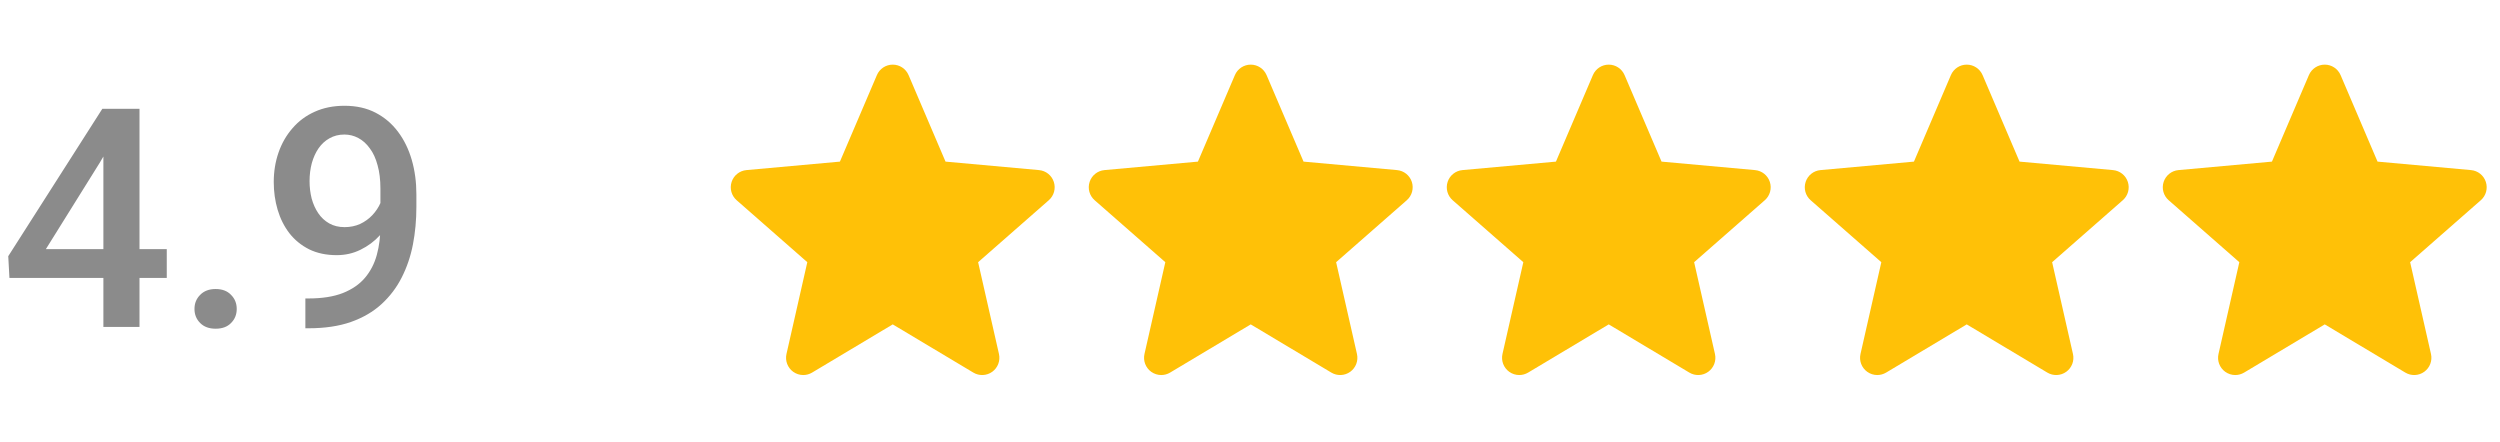 <svg xmlns="http://www.w3.org/2000/svg" width="130" height="23" viewBox="0 0 130 23" fill="none"><g clip-path="url(#clip0_2_3265)"><path d="M54.799 9.461C54.689 9.12 54.387 8.877 54.029 8.845L49.167 8.404L47.245 3.904C47.103 3.574 46.78 3.361 46.422 3.361C46.063 3.361 45.74 3.574 45.599 3.905L43.676 8.404L38.814 8.845C38.457 8.878 38.155 9.12 38.044 9.461C37.933 9.802 38.036 10.176 38.306 10.412L41.98 13.634L40.897 18.407C40.818 18.758 40.954 19.121 41.245 19.332C41.402 19.445 41.585 19.502 41.769 19.502C41.929 19.502 42.087 19.459 42.228 19.375L46.422 16.868L50.614 19.375C50.92 19.559 51.307 19.542 51.598 19.332C51.889 19.12 52.025 18.758 51.946 18.407L50.862 13.634L54.537 10.412C54.807 10.176 54.91 9.802 54.799 9.461Z" fill="#FFC107"></path></g><g clip-path="url(#clip1_2_3265)"><path d="M73.416 9.461C73.305 9.12 73.003 8.877 72.645 8.845L67.784 8.404L65.861 3.904C65.719 3.575 65.397 3.361 65.038 3.361C64.679 3.361 64.356 3.575 64.215 3.905L62.292 8.404L57.43 8.845C57.073 8.878 56.771 9.12 56.66 9.461C56.549 9.802 56.652 10.176 56.922 10.412L60.597 13.634L59.513 18.407C59.434 18.758 59.57 19.121 59.861 19.332C60.018 19.445 60.201 19.502 60.386 19.502C60.545 19.502 60.703 19.459 60.844 19.375L65.038 16.868L69.23 19.375C69.537 19.559 69.923 19.542 70.214 19.332C70.505 19.12 70.641 18.758 70.562 18.407L69.478 13.634L73.153 10.412C73.423 10.176 73.526 9.802 73.416 9.461Z" fill="#FFC107"></path></g><g clip-path="url(#clip2_2_3265)"><path d="M92.032 9.461C91.921 9.12 91.619 8.877 91.261 8.845L86.4 8.404L84.477 3.904C84.336 3.575 84.013 3.361 83.654 3.361C83.296 3.361 82.973 3.575 82.831 3.905L80.909 8.404L76.046 8.845C75.689 8.878 75.387 9.12 75.276 9.461C75.166 9.802 75.268 10.176 75.538 10.412L79.213 13.634L78.129 18.407C78.05 18.758 78.186 19.121 78.478 19.332C78.634 19.445 78.817 19.502 79.002 19.502C79.161 19.502 79.319 19.459 79.461 19.375L83.654 16.868L87.846 19.375C88.153 19.559 88.54 19.542 88.83 19.332C89.121 19.12 89.257 18.758 89.178 18.407L88.095 13.634L91.769 10.412C92.04 10.176 92.143 9.802 92.032 9.461Z" fill="#FFC107"></path></g><g clip-path="url(#clip3_2_3265)"><path d="M110.648 9.461C110.538 9.12 110.235 8.877 109.877 8.845L105.016 8.404L103.094 3.904C102.952 3.575 102.629 3.361 102.27 3.361C101.912 3.361 101.589 3.575 101.447 3.905L99.525 8.404L94.663 8.845C94.305 8.878 94.004 9.12 93.893 9.461C93.782 9.802 93.884 10.176 94.154 10.412L97.829 13.634L96.746 18.407C96.666 18.758 96.802 19.121 97.094 19.332C97.25 19.445 97.433 19.502 97.618 19.502C97.777 19.502 97.935 19.459 98.077 19.375L102.27 16.868L106.462 19.375C106.769 19.559 107.156 19.542 107.446 19.332C107.738 19.12 107.874 18.758 107.794 18.407L106.711 13.634L110.385 10.412C110.656 10.176 110.759 9.802 110.648 9.461Z" fill="#FFC107"></path></g><g clip-path="url(#clip4_2_3265)"><path d="M129.264 9.461C129.154 9.12 128.851 8.877 128.494 8.845L123.632 8.404L121.71 3.904C121.568 3.575 121.245 3.361 120.887 3.361C120.528 3.361 120.205 3.575 120.063 3.905L118.141 8.404L113.279 8.845C112.922 8.878 112.62 9.12 112.509 9.461C112.398 9.802 112.5 10.176 112.771 10.412L116.445 13.634L115.362 18.407C115.282 18.758 115.419 19.121 115.71 19.332C115.866 19.445 116.05 19.502 116.234 19.502C116.393 19.502 116.551 19.459 116.693 19.375L120.887 16.868L125.078 19.375C125.385 19.559 125.772 19.542 126.062 19.332C126.354 19.12 126.49 18.758 126.411 18.407L125.327 13.634L129.002 10.412C129.272 10.176 129.375 9.802 129.264 9.461Z" fill="#FFC107"></path></g><path d="M8.672 12.956V14.452H0.491L0.429 13.322L5.322 5.656H6.825L5.197 8.445L2.384 12.956H8.672ZM7.254 5.656V17H5.376V5.656H7.254ZM10.113 16.065C10.113 15.774 10.212 15.53 10.409 15.333C10.607 15.13 10.874 15.029 11.212 15.029C11.555 15.029 11.822 15.13 12.014 15.333C12.212 15.53 12.31 15.774 12.31 16.065C12.31 16.356 12.212 16.6 12.014 16.797C11.822 16.995 11.555 17.093 11.212 17.093C10.874 17.093 10.607 16.995 10.409 16.797C10.212 16.6 10.113 16.356 10.113 16.065ZM15.879 15.52H16.035C16.752 15.52 17.349 15.426 17.827 15.239C18.31 15.047 18.694 14.782 18.98 14.444C19.265 14.107 19.471 13.709 19.595 13.252C19.72 12.795 19.782 12.299 19.782 11.764V9.809C19.782 9.346 19.733 8.941 19.634 8.593C19.541 8.24 19.406 7.946 19.229 7.713C19.058 7.474 18.858 7.295 18.629 7.175C18.406 7.056 18.164 6.996 17.905 6.996C17.619 6.996 17.362 7.061 17.133 7.191C16.91 7.315 16.72 7.489 16.564 7.713C16.414 7.931 16.297 8.188 16.214 8.484C16.136 8.775 16.097 9.087 16.097 9.419C16.097 9.731 16.133 10.032 16.206 10.323C16.284 10.608 16.398 10.863 16.549 11.086C16.7 11.31 16.889 11.486 17.118 11.616C17.346 11.746 17.614 11.811 17.92 11.811C18.211 11.811 18.479 11.756 18.723 11.647C18.967 11.533 19.18 11.38 19.362 11.188C19.543 10.995 19.686 10.78 19.79 10.541C19.894 10.302 19.951 10.058 19.962 9.809L20.678 10.027C20.678 10.421 20.595 10.811 20.429 11.195C20.268 11.575 20.042 11.923 19.751 12.239C19.465 12.551 19.13 12.8 18.746 12.987C18.367 13.174 17.954 13.268 17.507 13.268C16.967 13.268 16.489 13.167 16.074 12.964C15.663 12.756 15.32 12.476 15.045 12.123C14.775 11.769 14.572 11.364 14.437 10.907C14.302 10.45 14.235 9.97 14.235 9.466C14.235 8.92 14.318 8.409 14.484 7.931C14.65 7.453 14.892 7.032 15.209 6.669C15.526 6.3 15.91 6.014 16.362 5.812C16.819 5.604 17.336 5.5 17.912 5.5C18.525 5.5 19.063 5.619 19.525 5.858C19.988 6.097 20.377 6.427 20.694 6.848C21.011 7.269 21.25 7.757 21.411 8.313C21.572 8.868 21.652 9.466 21.652 10.105V10.767C21.652 11.437 21.593 12.084 21.473 12.707C21.354 13.325 21.159 13.899 20.889 14.429C20.624 14.954 20.273 15.416 19.837 15.816C19.406 16.21 18.876 16.52 18.247 16.743C17.624 16.961 16.892 17.07 16.05 17.07H15.879V15.52Z" fill="#8B8B8B"></path><defs><clipPath id="clip0_2_3265"><rect width="16.843" height="16.843" fill="white" transform="translate(38 3)"></rect></clipPath><clipPath id="clip1_2_3265"><rect width="16.843" height="16.843" fill="white" transform="translate(56.616 3)"></rect></clipPath><clipPath id="clip2_2_3265"><rect width="16.843" height="16.843" fill="white" transform="translate(75.232 3)"></rect></clipPath><clipPath id="clip3_2_3265"><rect width="16.843" height="16.843" fill="white" transform="translate(93.849 3)"></rect></clipPath><clipPath id="clip4_2_3265"><rect width="16.843" height="16.843" fill="white" transform="translate(112.465 3)"></rect></clipPath></defs></svg>